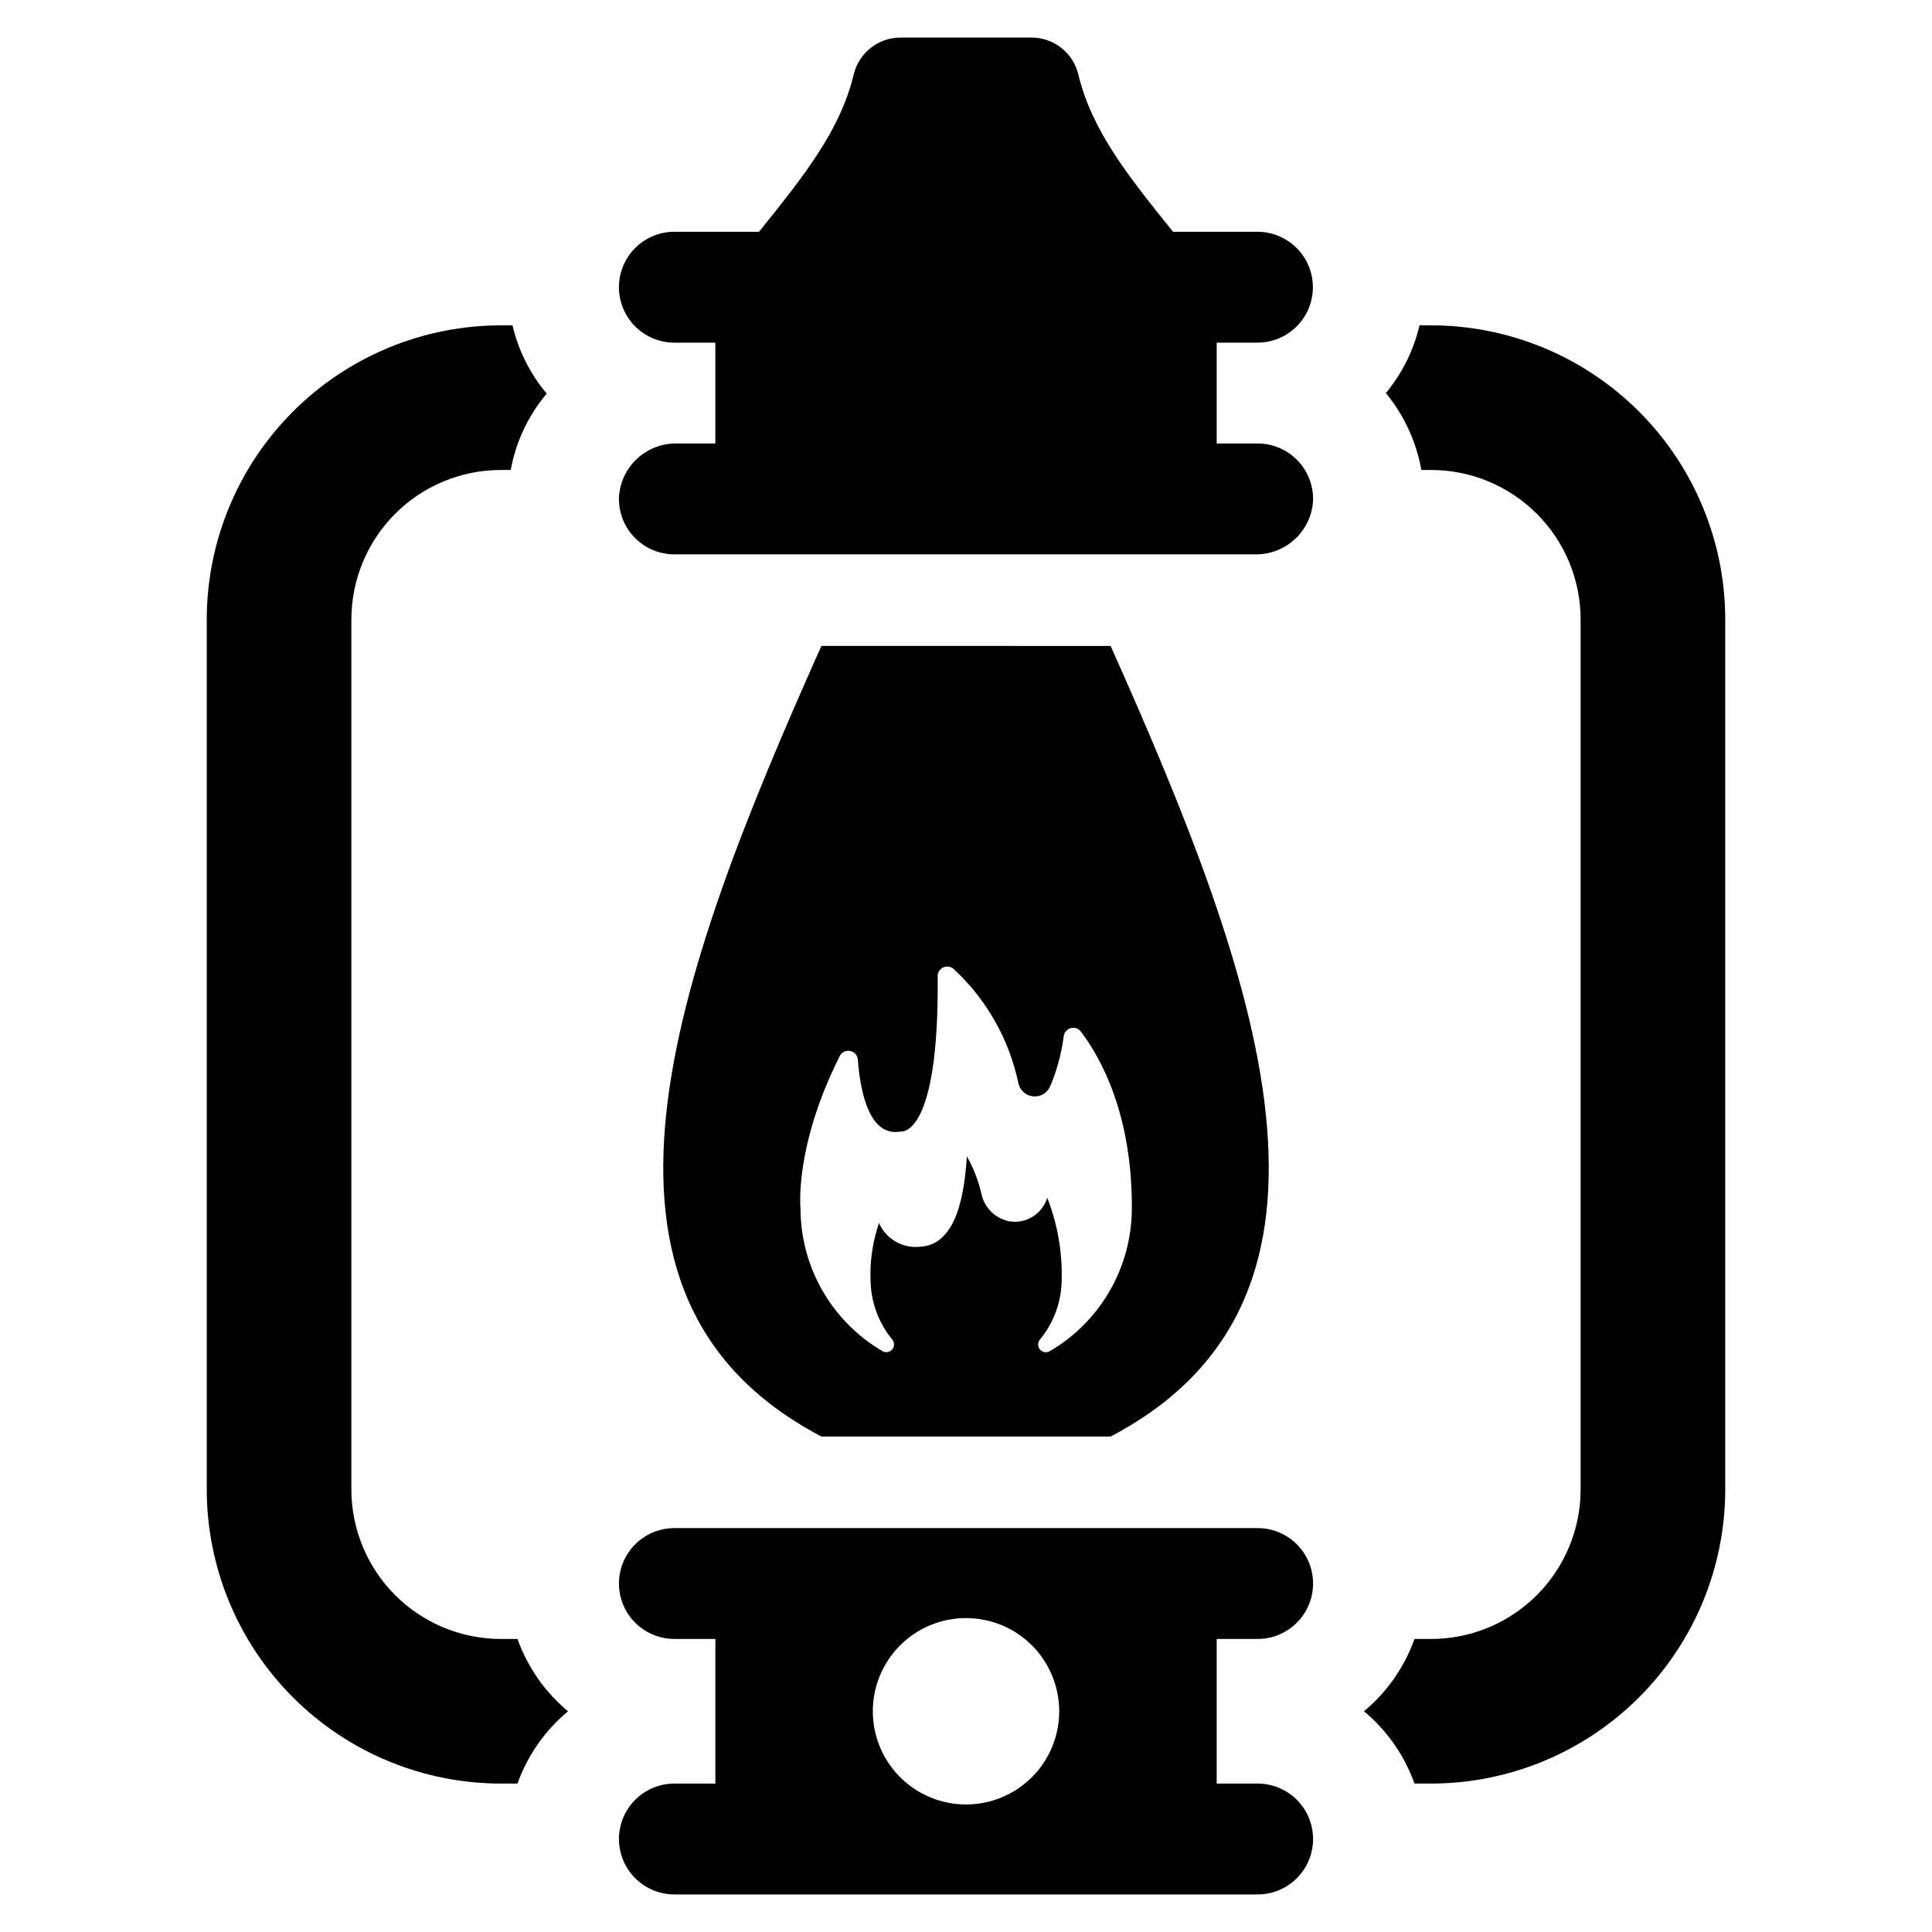 <?xml version="1.0" encoding="UTF-8"?>
<!-- Uploaded to: SVG Repo, www.svgrepo.com, Generator: SVG Repo Mixer Tools -->
<svg fill="#000000" width="800px" height="800px" version="1.1" viewBox="144 144 512 512" xmlns="http://www.w3.org/2000/svg">
 <g>
  <path d="m361.68 524.69h76.648c70.191-36.824 39.492-121.1 0-209.51l-76.648-0.004c-39.496 88.414-70.195 172.69 0 209.51zm4.867-100.84h-0.004c0.52-1.016 1.648-1.562 2.766-1.336 1.117 0.223 1.949 1.164 2.031 2.301 0.668 8.852 3.113 20.594 11.422 19.043 0 0 10.152 1.727 9.73-41.152v0.004c-0.012-1.012 0.578-1.934 1.496-2.348 0.922-0.414 2.004-0.242 2.75 0.434 8.719 8.074 14.711 18.66 17.148 30.289 0.418 1.883 2.004 3.281 3.922 3.465 1.922 0.184 3.738-0.891 4.508-2.66 1.781-4.254 2.988-8.727 3.586-13.301 0.129-1.02 0.859-1.859 1.852-2.125 0.992-0.27 2.047 0.086 2.676 0.898 5.227 6.894 13.637 21.879 13.52 46.812v-0.004c0.004 15.59-8.258 30.012-21.711 37.891-0.848 0.52-1.945 0.355-2.609-0.387-0.66-0.746-0.691-1.855-0.074-2.637 3.758-4.531 5.809-10.234 5.801-16.117 0.164-7.332-1.133-14.625-3.809-21.453-0.109 0.281-0.227 0.559-0.344 0.84-1.641 3.894-5.785 6.109-9.934 5.309-3.625-0.797-6.441-3.648-7.195-7.285-0.797-3.461-2.09-6.793-3.84-9.883-0.906 14.008-3.887 18.781-6.25 21.168h0.004c-1.5 1.609-3.559 2.59-5.754 2.742-0.492 0.066-0.992 0.102-1.492 0.102-4.234 0.027-8.086-2.461-9.805-6.332-1.559 4.57-2.328 9.379-2.266 14.211l0.031 0.305v0.305h0.004c-0.008 5.863 2.035 11.547 5.773 16.066 0.617 0.781 0.586 1.891-0.074 2.637-0.664 0.742-1.762 0.906-2.609 0.383-13.426-7.887-21.664-22.293-21.66-37.863 0 0-1.699-16.242 10.406-40.32z"/>
  <path d="m477.29 205.42h-22.426c-12.031-14.934-21.535-26.891-25.098-41.688-1.379-5.734-6.504-9.777-12.402-9.781h-34.723c-5.894 0.004-11.023 4.047-12.398 9.781-3.562 14.797-13.07 26.754-25.098 41.688h-22.43c-3.898 0-7.633 1.551-10.391 4.305-2.754 2.754-4.301 6.492-4.301 10.387 0 3.898 1.547 7.633 4.301 10.391 2.758 2.754 6.492 4.301 10.391 4.301h10.859v26.723h-10.242c-3.894-0.059-7.664 1.391-10.516 4.043-2.848 2.656-4.566 6.309-4.785 10.195-0.125 3.973 1.367 7.828 4.137 10.68 2.766 2.852 6.57 4.465 10.547 4.465h153.96c3.894 0.059 7.66-1.391 10.512-4.047 2.852-2.652 4.566-6.305 4.789-10.191 0.121-3.977-1.371-7.828-4.141-10.68-2.766-2.856-6.57-4.465-10.547-4.465h-10.855v-26.723h10.859-0.004c5.238-0.016 10.07-2.82 12.684-7.359 2.613-4.535 2.613-10.125 0-14.66-2.613-4.539-7.445-7.344-12.684-7.363z"/>
  <path d="m477.29 578.34c5.25 0 10.102-2.801 12.723-7.344 2.625-4.547 2.625-10.148 0-14.691-2.621-4.547-7.473-7.348-12.723-7.348h-154.57c-5.25 0-10.098 2.801-12.723 7.348-2.625 4.543-2.625 10.145 0 14.691 2.625 4.543 7.473 7.344 12.723 7.344h10.859v38.324h-10.859c-5.25 0-10.098 2.801-12.723 7.348s-2.625 10.145 0 14.691c2.625 4.543 7.473 7.344 12.723 7.344h154.57c5.25 0 10.102-2.801 12.723-7.344 2.625-4.547 2.625-10.145 0-14.691-2.621-4.547-7.473-7.348-12.723-7.348h-10.855v-38.324zm-77.285 43.863c-6.551 0-12.836-2.606-17.465-7.234-4.633-4.633-7.234-10.914-7.234-17.465 0-6.551 2.602-12.832 7.234-17.465 4.633-4.633 10.914-7.234 17.465-7.234s12.832 2.602 17.465 7.234c4.629 4.633 7.231 10.914 7.231 17.465 0 6.551-2.602 12.832-7.234 17.465-4.629 4.629-10.91 7.231-17.461 7.234z"/>
  <path d="m281.14 578.34h-4.422c-10.5-0.008-20.566-4.184-27.992-11.609-7.422-7.426-11.598-17.492-11.609-27.992v-230.59c0.012-10.5 4.188-20.57 11.609-27.992 7.426-7.426 17.492-11.602 27.996-11.609h2.633-0.004c1.355-7.465 4.641-14.438 9.531-20.238-4.398-5.234-7.504-11.434-9.07-18.09h-3.09c-20.664 0.023-40.473 8.238-55.082 22.852-14.609 14.609-22.824 34.418-22.848 55.078v230.59c0.023 20.66 8.238 40.469 22.848 55.078s34.418 22.828 55.082 22.848h4.422-0.004c2.672-7.469 7.293-14.086 13.387-19.16-6.094-5.078-10.715-11.695-13.387-19.164z"/>
  <path d="m523.28 230.22h-3.094c-1.547 6.59-4.598 12.73-8.914 17.938 4.828 5.879 8.066 12.898 9.402 20.391h2.606c10.5 0.008 20.566 4.184 27.992 11.609 7.426 7.422 11.602 17.492 11.609 27.992v230.59c-0.008 10.5-4.184 20.566-11.609 27.992s-17.492 11.602-27.992 11.609h-4.422c-2.668 7.469-7.293 14.086-13.387 19.164 6.094 5.074 10.719 11.691 13.387 19.16h4.422c20.66-0.02 40.469-8.238 55.078-22.848s22.828-34.418 22.848-55.078v-230.59c-0.02-20.66-8.238-40.469-22.848-55.078-14.609-14.613-34.418-22.828-55.078-22.852z"/>
 </g>
</svg>